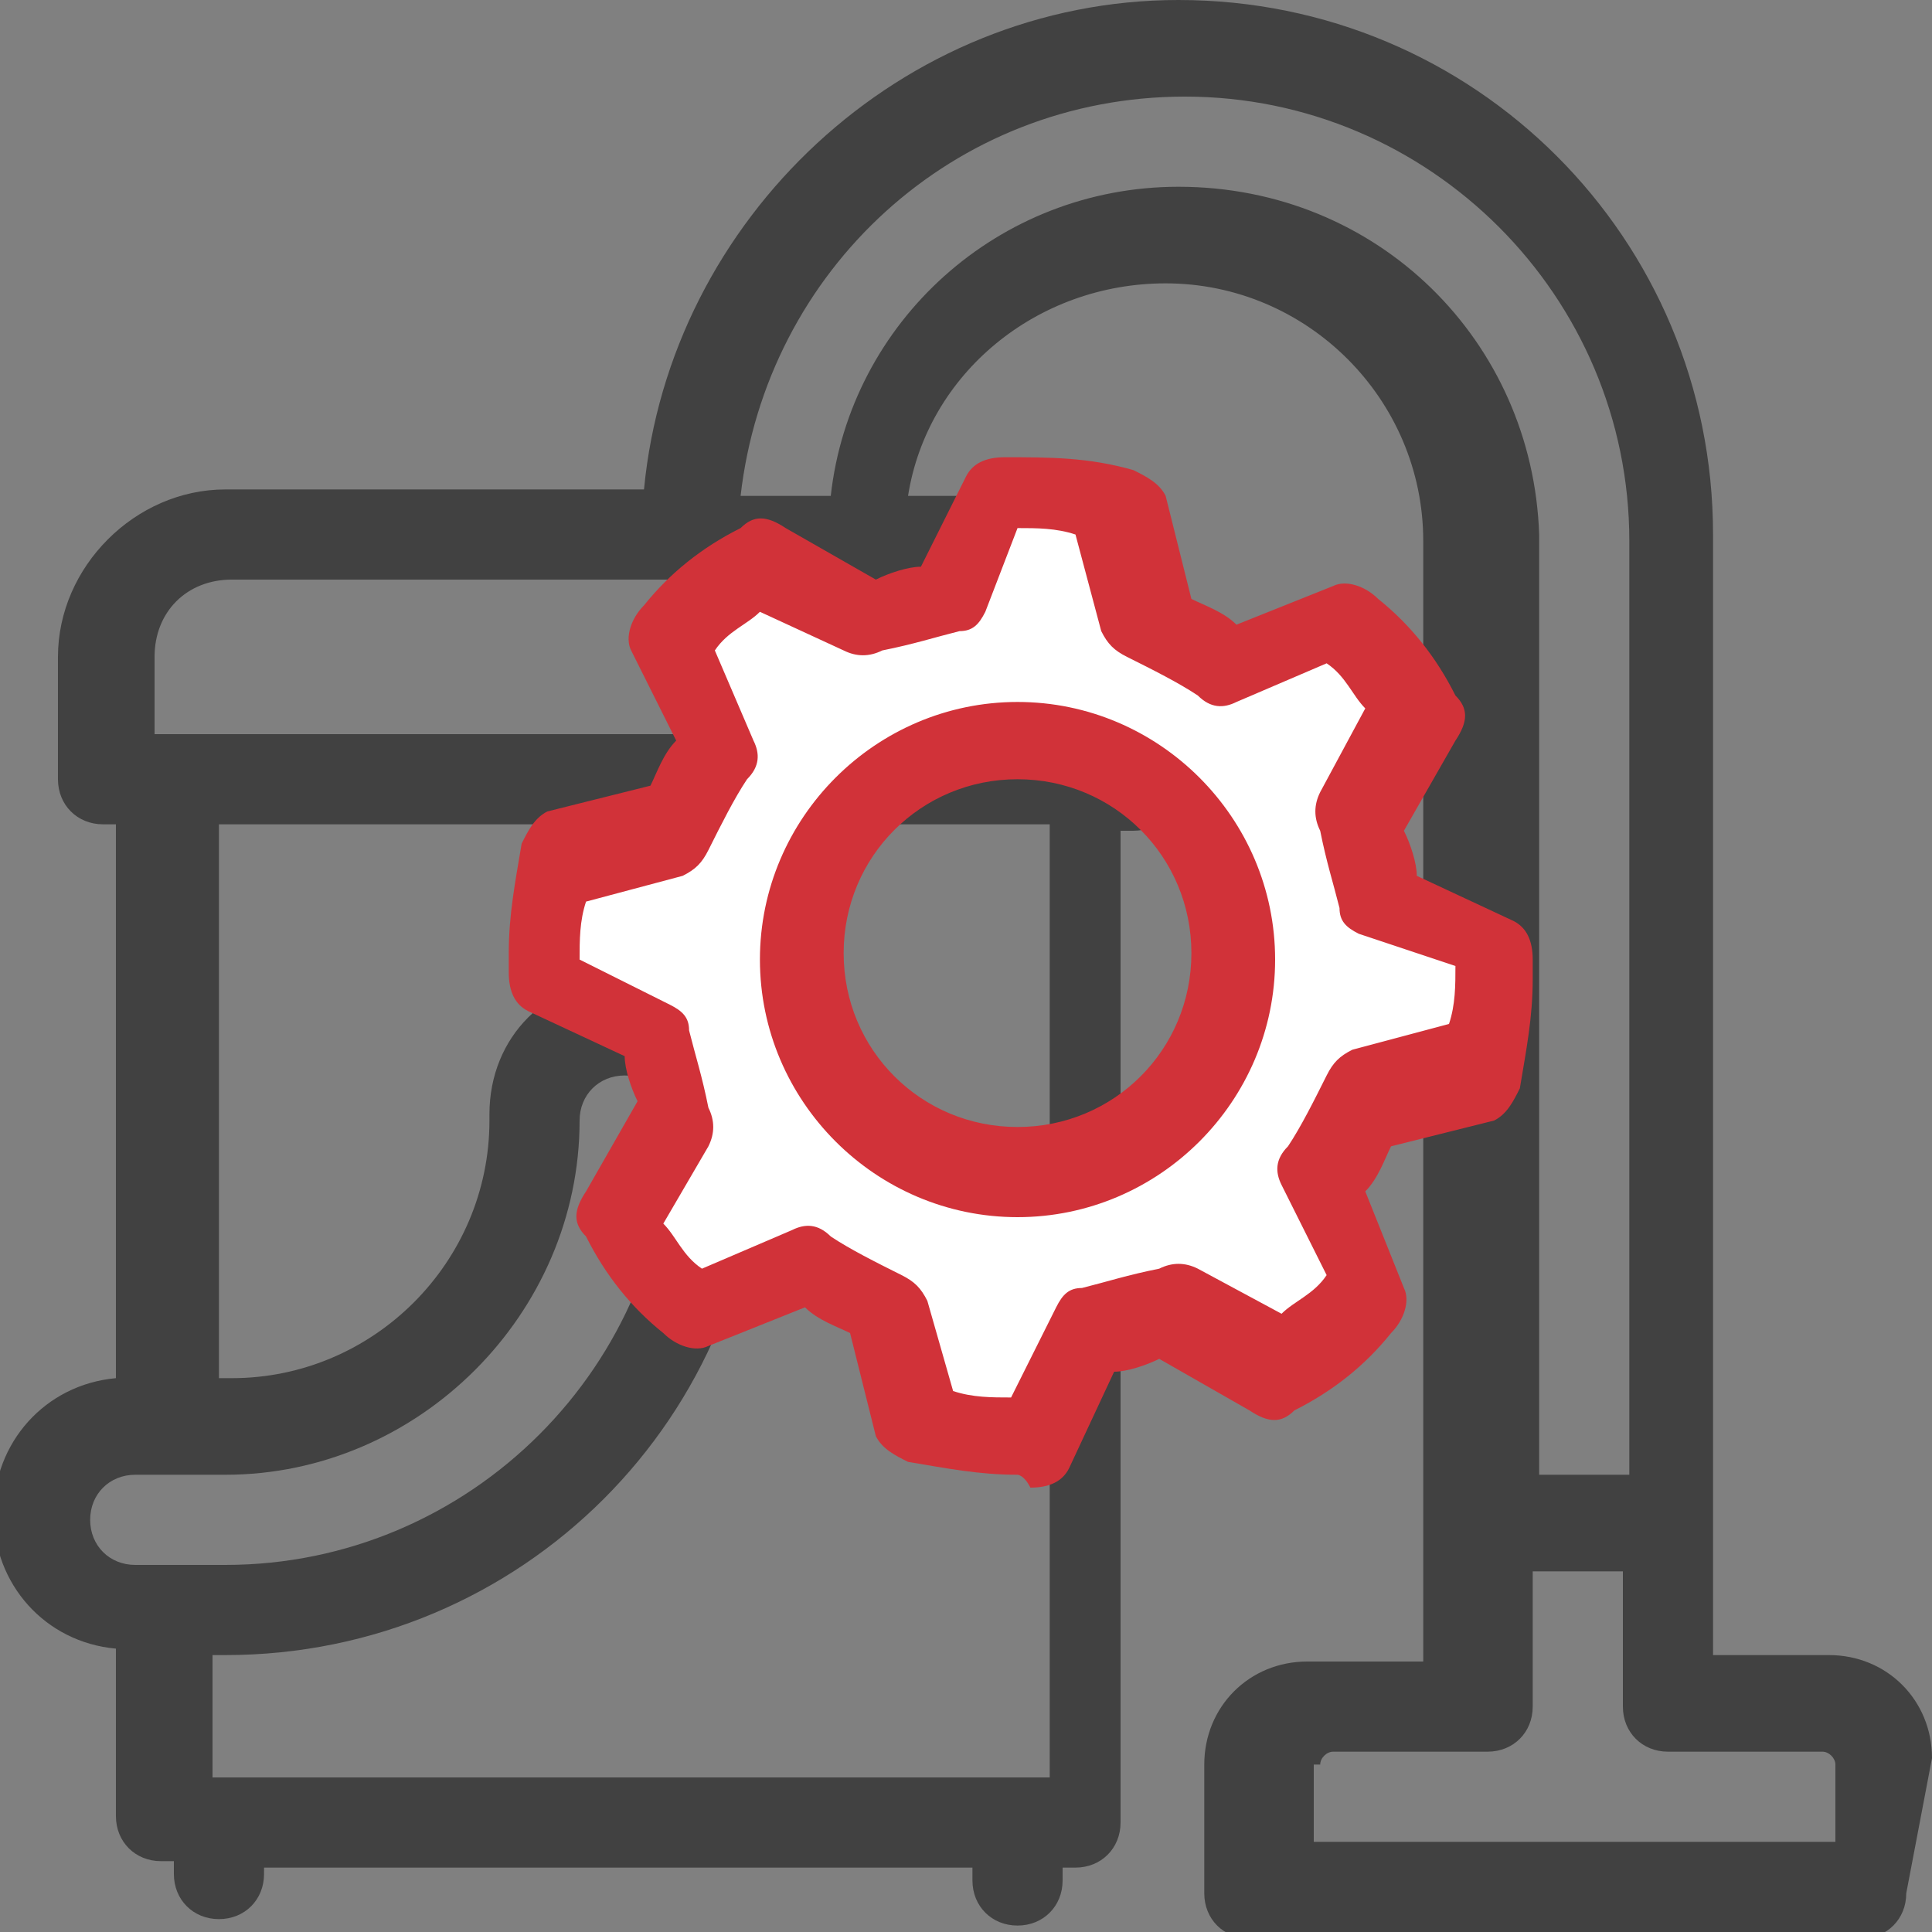<?xml version="1.0" encoding="utf-8"?>
<!-- Generator: Adobe Illustrator 17.1.0, SVG Export Plug-In . SVG Version: 6.00 Build 0)  -->
<!DOCTYPE svg PUBLIC "-//W3C//DTD SVG 1.1//EN" "http://www.w3.org/Graphics/SVG/1.1/DTD/svg11.dtd">
<svg version="1.1" id="Layer_1" xmlns="http://www.w3.org/2000/svg" xmlns:xlink="http://www.w3.org/1999/xlink" x="0px" y="0px"
	 viewBox="10 0 30 30" enable-background="new 10 0 30 30" xml:space="preserve">
<rect x="10" y="0" width="30" height="30" fill="#808080" stroke="none"/>
<path fill="#414141" d="M40,27.3c0-0.9-0.7-1.6-1.6-1.6c0,0,0,0-0.1,0h-1.7V8.3c0-4.6-3.7-8.3-8.3-8.3C24,0,20.4,3.4,20,7.6h-6.5
	c-1.4,0-2.6,1.2-2.6,2.6v1.9c0,0.4,0.3,0.7,0.7,0.7h0.2v8.6c-1.1,0.1-1.9,1-1.9,2.1s0.8,2,1.9,2.1v2.6c0,0.4,0.3,0.7,0.7,0.7h0.2
	v0.2c0,0.4,0.3,0.7,0.7,0.7c0.4,0,0.7-0.3,0.7-0.7V29h11v0.2c0,0.4,0.3,0.7,0.7,0.7c0.4,0,0.7-0.3,0.7-0.7V29h0.2
	c0.4,0,0.7-0.3,0.7-0.7V12.9h0.2c0.4,0,0.7-0.3,0.7-0.7v-1.9c0-1.4-1.2-2.6-2.6-2.6h-1.6c0.3-1.9,2-3.3,4-3.3c2.2,0,4,1.8,4,4v17.4
	h-1.7c0,0,0,0-0.1,0c-0.9,0-1.6,0.7-1.6,1.6c0,0,0,0,0,0.1v1.9c0,0.4,0.3,0.7,0.7,0.7h9.5c0.4,0,0.7-0.3,0.7-0.7L40,27.3
	C40,27.4,40,27.3,40,27.3z M30.5,27.4c0-0.1,0.1-0.2,0.2-0.2h2.4c0.4,0,0.7-0.3,0.7-0.7v-2.1h1.4v2.1c0,0.4,0.3,0.7,0.7,0.7h2.4
	c0.1,0,0.2,0.1,0.2,0.2v1.2h-8.1V27.4z M12.1,22.9h1.4c3,0,5.5-2.5,5.5-5.5c0-0.4,0.3-0.7,0.7-0.7c0.4,0,0.7,0.3,0.7,0.7
	c0,3.8-3.1,6.9-6.9,6.9h-1.4c-0.4,0-0.7-0.3-0.7-0.7C11.4,23.2,11.7,22.9,12.1,22.9z M26.2,27.6H13.3v-1.9h0.2
	c4.6,0,8.3-3.7,8.3-8.3c0,0,0,0,0-0.1c0-1.1-1-2.1-2.1-2.1c-1.2,0-2.1,0.9-2.1,2.1c0,0,0,0,0,0.1c0,2.2-1.8,4-4,4h-0.2v-8.6h12.9
	V27.6z M27.1,10.2v1.2H12.4v-1.2c0-0.7,0.5-1.2,1.2-1.2H26C26.6,9,27.1,9.6,27.1,10.2z M28.3,2.9c-2.8,0-5.1,2.1-5.4,4.8h-1.4
	c0.4-3.5,3.3-6.2,6.9-6.2c3.8,0,6.9,3.1,6.9,6.9v14.5h-1.4V8.3C33.8,5.3,31.4,2.9,28.3,2.9z"/>
<g>
	<path fill="#FFFFFF" d="M33,16.5c0.1-0.5,0.2-1,0.2-1.5c0-0.1,0-0.2,0-0.2L31.5,14c-0.1-0.4-0.2-0.8-0.4-1.2l1-1.7
		c-0.3-0.5-0.7-1-1.2-1.4l-1.8,0.7c-0.3-0.2-0.7-0.4-1.2-0.6l-0.5-1.9c-0.5-0.1-1-0.2-1.5-0.2c-0.1,0-0.2,0-0.2,0l-0.9,1.6
		c-0.4,0.1-0.8,0.2-1.2,0.4l-1.7-1c-0.5,0.3-1,0.7-1.4,1.2l0.7,1.8c-0.2,0.3-0.4,0.7-0.6,1.2l-2,0.5c-0.1,0.5-0.2,1-0.2,1.5
		c0,0.1,0,0.2,0,0.2l1.7,0.8c0.1,0.4,0.2,0.8,0.4,1.2l-1,1.7c0.3,0.5,0.7,1,1.2,1.4l1.8-0.7c0.3,0.2,0.7,0.4,1.2,0.6l0.5,1.9
		c0.5,0.2,1,0.2,1.5,0.2c0.1,0,0.2,0,0.2,0l0.8-1.7c0.4-0.1,0.8-0.2,1.2-0.4l1.7,1c0.5-0.3,1-0.7,1.4-1.2l-0.7-1.8
		c0.2-0.3,0.4-0.7,0.6-1.2L33,16.5z M25.8,18.3c-1.8,0-3.4-1.5-3.4-3.4s1.5-3.4,3.4-3.4c1.8,0,3.4,1.5,3.4,3.4S27.7,18.3,25.8,18.3z
		"/>
	<path fill="#D13239" d="M25.8,22.9c-0.6,0-1.1-0.1-1.7-0.2c-0.2-0.1-0.4-0.2-0.5-0.4l-0.4-1.6c-0.2-0.1-0.5-0.2-0.7-0.4L21,20.9
		c-0.2,0.1-0.5,0-0.7-0.2c-0.5-0.4-0.9-0.9-1.2-1.5c-0.2-0.2-0.2-0.4,0-0.7l0.8-1.4c-0.1-0.2-0.2-0.5-0.2-0.7l-1.5-0.7
		c-0.2-0.1-0.3-0.3-0.3-0.6c0-0.1,0-0.2,0-0.3c0-0.6,0.1-1.1,0.2-1.7c0.1-0.2,0.2-0.4,0.4-0.5l1.6-0.4c0.1-0.2,0.2-0.5,0.4-0.7
		l-0.7-1.4c-0.1-0.2,0-0.5,0.2-0.7c0.4-0.5,0.9-0.9,1.5-1.2c0.2-0.2,0.4-0.2,0.7,0L23.6,9c0.2-0.1,0.5-0.2,0.7-0.2L25,7.4
		c0.1-0.2,0.3-0.3,0.6-0.3c0.7,0,1.3,0,2,0.2c0.2,0.1,0.4,0.2,0.5,0.4l0.4,1.6c0.2,0.1,0.5,0.2,0.7,0.4l1.5-0.6
		c0.2-0.1,0.5,0,0.7,0.2c0.5,0.4,0.9,0.9,1.2,1.5c0.2,0.2,0.2,0.4,0,0.7l-0.8,1.4c0.1,0.2,0.2,0.5,0.2,0.7l1.5,0.7
		c0.2,0.1,0.3,0.3,0.3,0.6c0,0.2,0,0.2,0,0.3c0,0.6-0.1,1.1-0.2,1.7c-0.1,0.2-0.2,0.4-0.4,0.5l-1.6,0.4c-0.1,0.2-0.2,0.5-0.4,0.7
		l0.6,1.5c0.1,0.2,0,0.5-0.2,0.7c-0.4,0.5-0.9,0.9-1.5,1.2c-0.2,0.2-0.4,0.2-0.7,0L28,21.1c-0.2,0.1-0.5,0.2-0.7,0.2l-0.7,1.5
		c-0.1,0.2-0.3,0.3-0.6,0.3C25.9,22.9,25.8,22.9,25.8,22.9z M24.8,21.6c0.3,0.1,0.6,0.1,0.9,0.1l0.7-1.4c0.1-0.2,0.2-0.3,0.4-0.3
		c0.4-0.1,0.7-0.2,1.2-0.3c0.2-0.1,0.4-0.1,0.6,0l1.3,0.7c0.2-0.2,0.5-0.3,0.7-0.6l-0.7-1.4c-0.1-0.2-0.1-0.4,0.1-0.6
		c0.2-0.3,0.4-0.7,0.6-1.1c0.1-0.2,0.2-0.3,0.4-0.4l1.5-0.4c0.1-0.3,0.1-0.6,0.1-0.9l-1.5-0.5c-0.2-0.1-0.3-0.2-0.3-0.4
		c-0.1-0.4-0.2-0.7-0.3-1.2c-0.1-0.2-0.1-0.4,0-0.6l0.7-1.3c-0.2-0.2-0.3-0.5-0.6-0.7l-1.4,0.6C29,11,28.8,11,28.6,10.8
		c-0.3-0.2-0.7-0.4-1.1-0.6c-0.2-0.1-0.3-0.2-0.4-0.4l-0.4-1.5c-0.3-0.1-0.6-0.1-0.9-0.1l-0.5,1.3c-0.1,0.2-0.2,0.3-0.4,0.3
		c-0.4,0.1-0.7,0.2-1.2,0.3c-0.2,0.1-0.4,0.1-0.6,0l-1.3-0.6c-0.2,0.2-0.5,0.3-0.7,0.6l0.6,1.4c0.1,0.2,0.1,0.4-0.1,0.6
		c-0.2,0.3-0.4,0.7-0.6,1.1c-0.1,0.2-0.2,0.3-0.4,0.4L19.1,14C19,14.3,19,14.6,19,14.9l1.4,0.7c0.2,0.1,0.3,0.2,0.3,0.4
		c0.1,0.4,0.2,0.7,0.3,1.2c0.1,0.2,0.1,0.4,0,0.6L20.3,19c0.2,0.2,0.3,0.5,0.6,0.7l1.4-0.6c0.2-0.1,0.4-0.1,0.6,0.1
		c0.3,0.2,0.7,0.4,1.1,0.6c0.2,0.1,0.3,0.2,0.4,0.4L24.8,21.6z M25.8,18.9c-2.2,0-4-1.8-4-4s1.8-4,4-4s4,1.8,4,4S28,18.9,25.8,18.9z
		 M25.8,12.1c-1.5,0-2.7,1.2-2.7,2.7s1.2,2.7,2.7,2.7s2.7-1.2,2.7-2.7S27.3,12.1,25.8,12.1z"/>
</g>
</svg>
